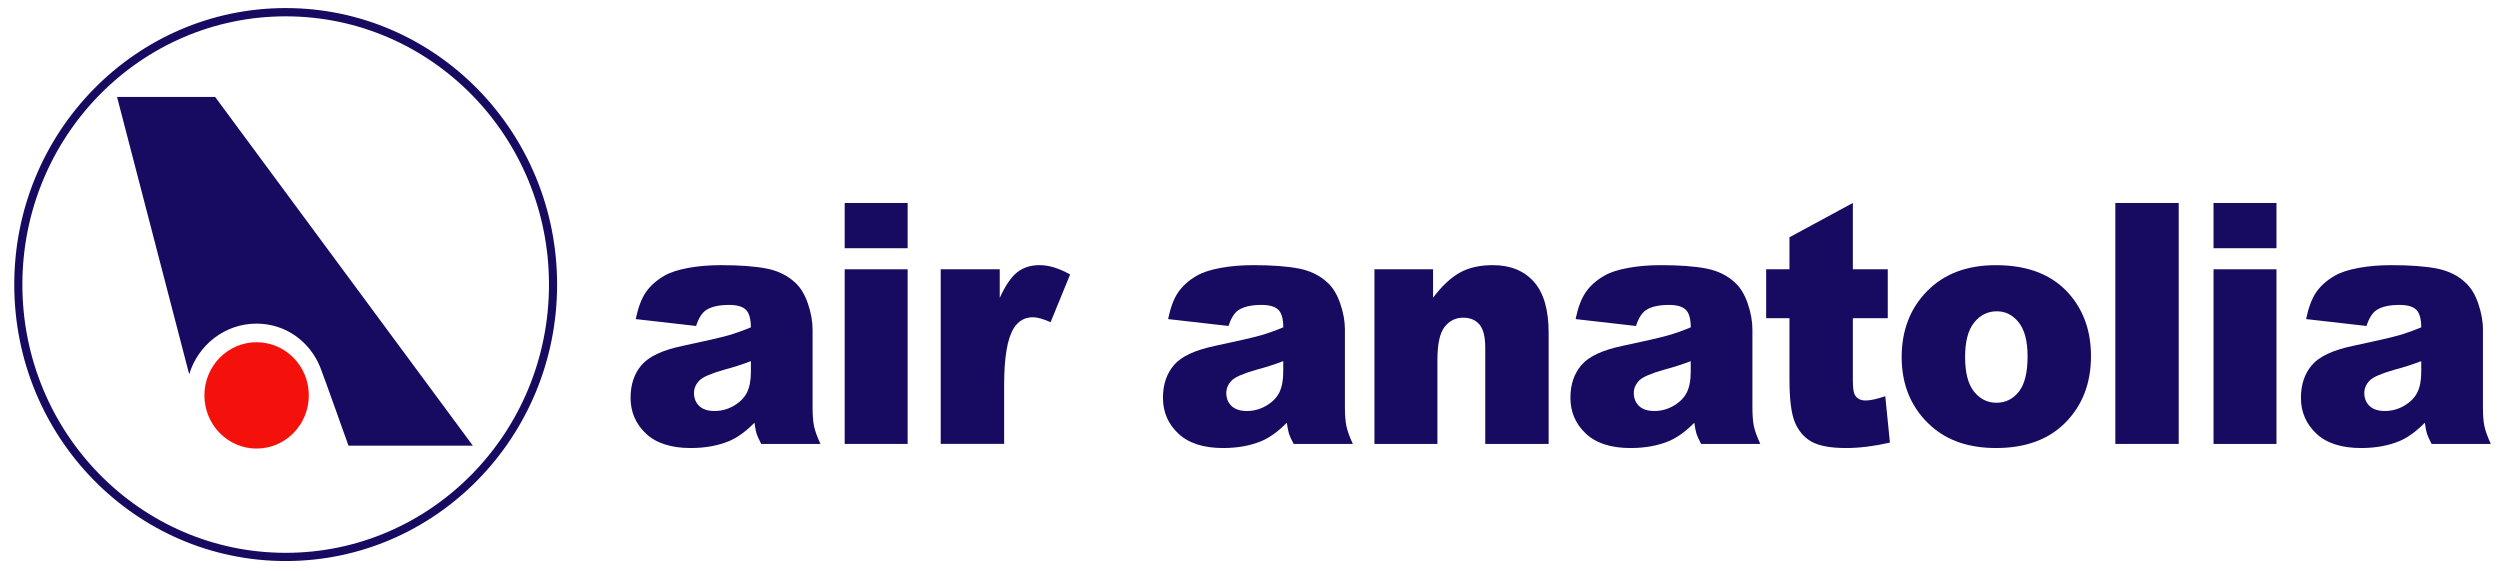 <?xml version="1.0" encoding="UTF-8" standalone="no"?>
<!-- Generator: Adobe Illustrator 12.0.0, SVG Export Plug-In  -->

<svg
   xmlns:dc="http://purl.org/dc/elements/1.1/"
   xmlns:cc="http://creativecommons.org/ns#"
   xmlns:rdf="http://www.w3.org/1999/02/22-rdf-syntax-ns#"
   xmlns:svg="http://www.w3.org/2000/svg"
   xmlns="http://www.w3.org/2000/svg"
   xmlns:sodipodi="http://sodipodi.sourceforge.net/DTD/sodipodi-0.dtd"
   xmlns:inkscape="http://www.inkscape.org/namespaces/inkscape"
   version="1.1"
   width="197"
   height="45"
   viewBox="-0.894 -0.126 197 45"
   enable-background="new -0.894 -0.126 501 122"
   xml:space="preserve"
   id="svg2"
   inkscape:version="0.48.4 r9939"
   sodipodi:docname="Air_Anatolia_logo.svg"><title
   id="title2996">Air Anatolia logo</title><sodipodi:namedview
   pagecolor="#ffffff"
   bordercolor="#666666"
   borderopacity="1"
   objecttolerance="10"
   gridtolerance="10"
   guidetolerance="10"
   inkscape:pageopacity="0"
   inkscape:pageshadow="2"
   inkscape:window-width="1600"
   inkscape:window-height="844"
   id="namedview36"
   showgrid="false"
   fit-margin-top="0"
   fit-margin-left="0"
   fit-margin-right="0"
   fit-margin-bottom="0"
   inkscape:zoom="1"
   inkscape:cx="102.18536"
   inkscape:cy="13.292994"
   inkscape:window-x="-4"
   inkscape:window-y="-4"
   inkscape:window-maximized="1"
   inkscape:current-layer="svg2" />
<defs
   id="defs4">
</defs>
<path
   clip-rule="evenodd"
   d="m 26.568,34.994 h 9.8 L 16.056,7.511 H 8.328 l 5.69,21.87 -0.005,-0.009 c 0.698,-2.316 2.811,-3.997 5.308,-3.997 2.297,0 4.198,1.412 5.015,3.428 0.277,0.685 2.231,6.192 2.231,6.192 z"
   id="path6"
   inkscape:connector-curvature="0"
   style="fill:#160a61;fill-rule:evenodd" />
<path
   clip-rule="evenodd"
   d="m 23.44,31.03 c 0,2.314 -1.842,4.191 -4.118,4.191 -2.268,0 -4.108,-1.877 -4.108,-4.191 0,-2.315 1.84,-4.188 4.108,-4.188 2.276,0 4.118,1.873 4.118,4.188 z"
   id="path8"
   inkscape:connector-curvature="0"
   style="fill:#f4110b;fill-rule:evenodd" />
<path
   clip-rule="evenodd"
   d="m 53.961,25.56 -4.76,-0.542 c 0.185,-0.882 0.438,-1.577 0.778,-2.085 0.338,-0.504 0.826,-0.949 1.46,-1.32 0.457,-0.269 1.086,-0.477 1.883,-0.624 0.796,-0.149 1.662,-0.221 2.589,-0.221 1.495,0 2.69,0.091 3.597,0.266 0.903,0.179 1.654,0.545 2.259,1.11 0.424,0.388 0.757,0.938 1.003,1.651 0.242,0.714 0.367,1.394 0.367,2.046 v 6.08 c 0,0.649 0.037,1.159 0.112,1.526 0.077,0.369 0.245,0.837 0.51,1.408 h -4.667 c -0.186,-0.352 -0.306,-0.622 -0.366,-0.803 -0.056,-0.185 -0.115,-0.475 -0.168,-0.866 -0.655,0.665 -1.303,1.139 -1.949,1.425 -0.879,0.375 -1.907,0.568 -3.074,0.568 -1.55,0 -2.727,-0.384 -3.534,-1.143 -0.802,-0.762 -1.206,-1.7 -1.206,-2.814 0,-1.051 0.29,-1.909 0.869,-2.583 0.579,-0.677 1.651,-1.177 3.21,-1.505 1.867,-0.397 3.082,-0.678 3.64,-0.838 0.554,-0.161 1.141,-0.37 1.761,-0.628 0,-0.655 -0.127,-1.114 -0.379,-1.373 -0.253,-0.261 -0.698,-0.394 -1.332,-0.394 -0.818,0 -1.428,0.141 -1.835,0.421 -0.318,0.221 -0.576,0.632 -0.77,1.238 z m 4.315,2.772 c -0.686,0.262 -1.4,0.492 -2.143,0.687 -1.015,0.291 -1.656,0.569 -1.923,0.846 -0.279,0.288 -0.417,0.615 -0.417,0.975 0,0.419 0.136,0.758 0.411,1.025 0.271,0.262 0.676,0.396 1.206,0.396 0.553,0 1.072,-0.145 1.55,-0.429 0.475,-0.287 0.817,-0.636 1.015,-1.046 0.202,-0.415 0.302,-0.95 0.302,-1.607 v -0.847 z"
   id="path10"
   inkscape:connector-curvature="0"
   style="fill:#160a61;fill-rule:evenodd" />
<path
   clip-rule="evenodd"
   d="m 65.668,15.868 h 4.96 v 3.566 h -4.96 v -3.566 z m 0,5.226 H 70.628 V 34.855 H 65.668 V 21.093 z"
   id="path12"
   inkscape:connector-curvature="0"
   style="fill:#160a61;fill-rule:evenodd" />
<path
   clip-rule="evenodd"
   d="m 73.234,21.093 h 4.651 v 2.254 c 0.449,-0.984 0.911,-1.656 1.384,-2.026 0.477,-0.369 1.062,-0.554 1.757,-0.554 0.735,0 1.535,0.247 2.405,0.737 l -1.538,3.759 c -0.582,-0.261 -1.046,-0.389 -1.383,-0.389 -0.653,0 -1.155,0.284 -1.513,0.856 -0.512,0.804 -0.765,2.306 -0.765,4.507 v 4.616 H 73.234 V 21.093 z"
   id="path14"
   inkscape:connector-curvature="0"
   style="fill:#160a61;fill-rule:evenodd" />
<path
   clip-rule="evenodd"
   d="m 95.911,25.56 -4.758,-0.542 c 0.18,-0.882 0.436,-1.577 0.775,-2.085 0.34,-0.504 0.825,-0.949 1.463,-1.32 0.456,-0.269 1.083,-0.477 1.879,-0.624 0.799,-0.149 1.662,-0.221 2.592,-0.221 1.49,0 2.69,0.091 3.592,0.266 0.908,0.179 1.657,0.545 2.261,1.11 0.426,0.388 0.76,0.938 1.003,1.651 0.247,0.714 0.367,1.394 0.367,2.046 v 6.08 c 0,0.649 0.04,1.159 0.117,1.526 0.077,0.369 0.245,0.837 0.507,1.408 h -4.663 c -0.188,-0.352 -0.308,-0.622 -0.367,-0.803 -0.059,-0.185 -0.114,-0.475 -0.172,-0.866 -0.655,0.665 -1.303,1.139 -1.949,1.425 -0.881,0.375 -1.904,0.568 -3.07,0.568 -1.553,0 -2.73,-0.384 -3.532,-1.143 -0.809,-0.762 -1.208,-1.7 -1.208,-2.814 0,-1.051 0.29,-1.909 0.869,-2.583 0.579,-0.677 1.651,-1.177 3.21,-1.505 1.87,-0.397 3.082,-0.678 3.637,-0.838 0.557,-0.161 1.144,-0.37 1.765,-0.628 0,-0.655 -0.125,-1.114 -0.379,-1.373 -0.253,-0.261 -0.701,-0.394 -1.335,-0.394 -0.815,0 -1.424,0.141 -1.832,0.421 -0.318,0.221 -0.574,0.632 -0.77,1.238 z m 4.315,2.772 c -0.686,0.262 -1.402,0.492 -2.146,0.687 -1.012,0.291 -1.656,0.569 -1.922,0.846 -0.281,0.288 -0.419,0.615 -0.419,0.975 0,0.419 0.138,0.758 0.411,1.025 0.274,0.262 0.674,0.396 1.206,0.396 0.558,0 1.075,-0.145 1.553,-0.429 0.477,-0.287 0.815,-0.636 1.015,-1.046 0.199,-0.415 0.302,-0.95 0.302,-1.607 v -0.847 z"
   id="path16"
   inkscape:connector-curvature="0"
   style="fill:#160a61;fill-rule:evenodd" />
<path
   clip-rule="evenodd"
   d="m 107.412,21.093 h 4.619 v 2.239 c 0.695,-0.919 1.396,-1.578 2.106,-1.973 0.709,-0.395 1.575,-0.592 2.596,-0.592 1.378,0 2.457,0.432 3.239,1.306 0.776,0.865 1.166,2.212 1.166,4.024 v 8.757 h -4.994 v -7.572 c 0,-0.864 -0.151,-1.476 -0.456,-1.836 -0.304,-0.358 -0.73,-0.538 -1.275,-0.538 -0.608,0 -1.097,0.243 -1.474,0.728 -0.378,0.483 -0.565,1.353 -0.565,2.606 v 6.612 h -4.962 V 21.093 z"
   id="path18"
   inkscape:connector-curvature="0"
   style="fill:#160a61;fill-rule:evenodd" />
<path
   clip-rule="evenodd"
   d="m 128.02,25.56 -4.757,-0.542 c 0.178,-0.882 0.44,-1.577 0.777,-2.085 0.337,-0.504 0.824,-0.949 1.461,-1.32 0.454,-0.269 1.08,-0.477 1.88,-0.624 0.799,-0.149 1.663,-0.221 2.592,-0.221 1.489,0 2.689,0.091 3.59,0.266 0.909,0.179 1.657,0.545 2.262,1.11 0.426,0.388 0.759,0.938 1.004,1.651 0.242,0.714 0.367,1.394 0.367,2.046 v 6.08 c 0,0.649 0.035,1.159 0.114,1.526 0.076,0.369 0.244,0.837 0.506,1.408 h -4.662 c -0.188,-0.352 -0.31,-0.622 -0.366,-0.803 -0.056,-0.185 -0.115,-0.475 -0.171,-0.866 -0.653,0.665 -1.306,1.139 -1.947,1.425 -0.884,0.375 -1.907,0.568 -3.075,0.568 -1.553,0 -2.73,-0.384 -3.532,-1.143 -0.804,-0.762 -1.208,-1.7 -1.208,-2.814 0,-1.051 0.29,-1.909 0.871,-2.583 0.578,-0.677 1.651,-1.177 3.209,-1.505 1.872,-0.397 3.083,-0.678 3.637,-0.838 0.558,-0.161 1.147,-0.37 1.766,-0.628 0,-0.655 -0.125,-1.114 -0.38,-1.373 -0.253,-0.261 -0.696,-0.394 -1.336,-0.394 -0.808,0 -1.421,0.141 -1.829,0.421 -0.319,0.221 -0.578,0.632 -0.771,1.238 z m 4.317,2.772 c -0.686,0.262 -1.402,0.492 -2.15,0.687 -1.006,0.291 -1.652,0.569 -1.92,0.846 -0.279,0.288 -0.419,0.615 -0.419,0.975 0,0.419 0.14,0.758 0.412,1.025 0.275,0.262 0.677,0.396 1.208,0.396 0.555,0 1.073,-0.145 1.55,-0.429 0.478,-0.287 0.816,-0.636 1.015,-1.046 0.202,-0.415 0.303,-0.95 0.303,-1.607 v -0.847 z"
   id="path20"
   inkscape:connector-curvature="0"
   style="fill:#160a61;fill-rule:evenodd" />
<path
   clip-rule="evenodd"
   d="m 145.111,15.868 v 5.226 h 2.751 v 3.853 h -2.751 v 4.883 c 0,0.582 0.051,0.972 0.157,1.162 0.166,0.295 0.448,0.44 0.855,0.44 0.367,0 0.88,-0.111 1.542,-0.336 l 0.366,3.655 c -1.234,0.282 -2.381,0.428 -3.452,0.428 -1.237,0 -2.148,-0.173 -2.742,-0.51 -0.58,-0.334 -1.017,-0.845 -1.301,-1.533 -0.279,-0.687 -0.42,-1.802 -0.42,-3.338 v -4.852 h -1.837 v -3.853 h 1.837 v -2.523 l 4.995,-2.702 z"
   id="path22"
   inkscape:connector-curvature="0"
   style="fill:#160a61;fill-rule:evenodd" />
<path
   clip-rule="evenodd"
   d="m 148.958,28.012 c 0,-2.105 0.669,-3.835 2.005,-5.199 1.34,-1.364 3.141,-2.044 5.419,-2.044 2.6,0 4.564,0.8 5.89,2.4 1.07,1.293 1.604,2.878 1.604,4.765 0,2.119 -0.664,3.86 -1.989,5.213 -1.324,1.353 -3.156,2.032 -5.496,2.032 -2.087,0 -3.776,-0.561 -5.063,-1.687 -1.578,-1.395 -2.371,-3.223 -2.371,-5.48 z m 4.998,-0.011 c 0,1.23 0.231,2.137 0.699,2.728 0.469,0.585 1.059,0.881 1.77,0.881 0.715,0 1.303,-0.287 1.764,-0.87 0.462,-0.58 0.69,-1.509 0.69,-2.788 0,-1.197 -0.231,-2.085 -0.696,-2.67 -0.462,-0.586 -1.04,-0.878 -1.725,-0.878 -0.723,0 -1.325,0.299 -1.793,0.891 -0.475,0.593 -0.709,1.494 -0.709,2.706 z"
   id="path24"
   inkscape:connector-curvature="0"
   style="fill:#160a61;fill-rule:evenodd" />
<path
   clip-rule="evenodd"
   d="m 165.795,15.868 h 4.994 v 18.987 h -4.994 V 15.868 z"
   id="path26"
   inkscape:connector-curvature="0"
   style="fill:#160a61;fill-rule:evenodd" />
<path
   clip-rule="evenodd"
   d="m 173.532,15.868 h 4.96 v 3.566 h -4.96 v -3.566 z m 0,5.226 h 4.96 v 13.762 h -4.96 V 21.093 z"
   id="path28"
   inkscape:connector-curvature="0"
   style="fill:#160a61;fill-rule:evenodd" />
<path
   clip-rule="evenodd"
   d="m 185.586,25.56 -4.76,-0.542 c 0.181,-0.882 0.441,-1.577 0.775,-2.085 0.34,-0.504 0.83,-0.949 1.463,-1.32 0.454,-0.269 1.083,-0.477 1.885,-0.624 0.794,-0.149 1.659,-0.221 2.586,-0.221 1.492,0 2.687,0.091 3.595,0.266 0.903,0.179 1.659,0.545 2.257,1.11 0.427,0.388 0.763,0.938 1.007,1.651 0.241,0.714 0.368,1.394 0.368,2.046 v 6.08 c 0,0.649 0.035,1.159 0.114,1.526 0.077,0.369 0.245,0.837 0.505,1.408 h -4.663 c -0.184,-0.352 -0.306,-0.622 -0.366,-0.803 -0.058,-0.185 -0.112,-0.475 -0.17,-0.866 -0.653,0.665 -1.306,1.139 -1.948,1.425 -0.879,0.375 -1.907,0.568 -3.075,0.568 -1.552,0 -2.729,-0.384 -3.531,-1.143 -0.807,-0.762 -1.208,-1.7 -1.208,-2.814 0,-1.051 0.29,-1.909 0.868,-2.583 0.58,-0.677 1.652,-1.177 3.21,-1.505 1.869,-0.397 3.083,-0.678 3.637,-0.838 0.56,-0.161 1.144,-0.37 1.765,-0.628 0,-0.655 -0.129,-1.114 -0.377,-1.373 -0.253,-0.261 -0.696,-0.394 -1.333,-0.394 -0.818,0 -1.426,0.141 -1.832,0.421 -0.321,0.221 -0.578,0.632 -0.772,1.238 z m 4.314,2.772 c -0.688,0.262 -1.396,0.492 -2.143,0.687 -1.016,0.291 -1.657,0.569 -1.924,0.846 -0.28,0.288 -0.42,0.615 -0.42,0.975 0,0.419 0.14,0.758 0.412,1.025 0.274,0.262 0.679,0.396 1.209,0.396 0.553,0 1.072,-0.145 1.548,-0.429 0.478,-0.287 0.818,-0.636 1.016,-1.046 0.202,-0.415 0.302,-0.95 0.302,-1.607 v -0.847 z"
   id="path30"
   inkscape:connector-curvature="0"
   style="fill:#160a61;fill-rule:evenodd" />
<path
   clip-rule="evenodd"
   d="m 43.006,22.298 c 0,12.034 -9.575,21.786 -21.387,21.786 -11.815,0 -21.389,-9.752 -21.389,-21.786 0,-12.031 9.574,-21.788 21.389,-21.788 11.812,0 21.387,9.756 21.387,21.788 z M 21.619,1.161 c -11.46,0 -20.75,9.464 -20.75,21.137 0,11.678 9.29,21.139 20.75,21.139 11.457,0 20.747,-9.461 20.747,-21.139 0,-11.673 -9.29,-21.137 -20.747,-21.137 z"
   id="path32"
   inkscape:connector-curvature="0"
   style="fill:#160a61;fill-rule:evenodd" />
<rect
   width="203.693"
   height="50.204"
   id="rect34"
   x="-4.042"
   y="-2.804"
   style="opacity:0;fill:#ffffff" />
</svg>